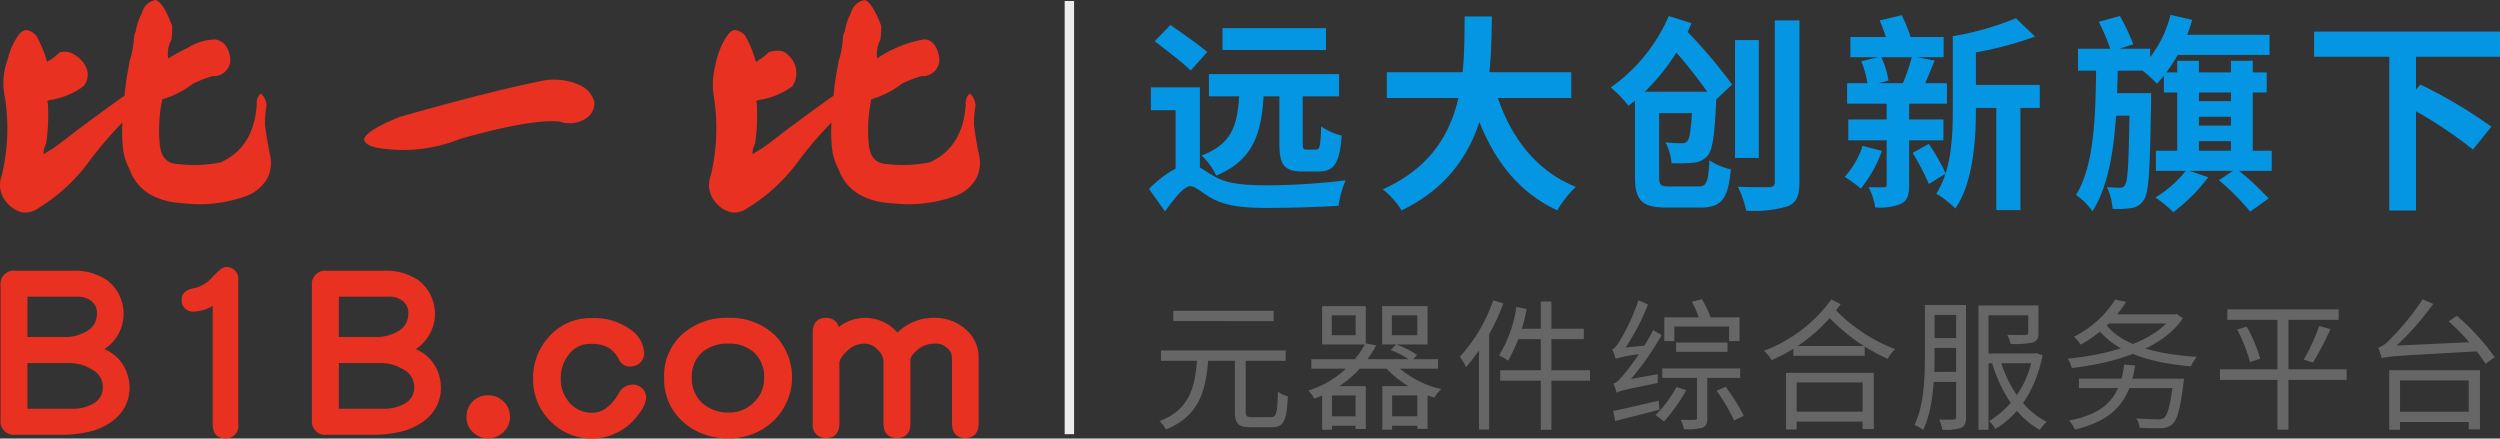 <svg xmlns="http://www.w3.org/2000/svg" width="265.471" height="46.567" viewBox="0 0 265.471 46.567">
  <rect x="0" y="0" width="265.471" height="46.567" fill="#333333" stroke="none"/>
  <g id="组_15" data-name="组 15" transform="translate(-849 -885.895)">
    <g id="组_9" data-name="组 9" transform="translate(849.056 881)">
      <g id="组_5" data-name="组 5">
        <path id="路径_11" data-name="路径 11" d="M28.084,18.2a11.078,11.078,0,0,1,.162-2.1l.012-.061-.015-.06a2.07,2.07,0,0,0-.4-.959l-.193-.2-.195.195a1.434,1.434,0,0,0-.247,1.018c-.22,3.021-1.469,5.016-3.816,6.1a14.5,14.5,0,0,1-4.708.165l-.018,0h-.018c-1.082-.1-1.656-.834-1.757-2.252a15.927,15.927,0,0,1,.287-4.608,9.745,9.745,0,0,0,3.263-1.659,12.408,12.408,0,0,1,2.066-.8,1.77,1.77,0,0,0,1.9-1.747l0-.03,0-.031c-.135-1.2-.657-1.9-1.553-2.087a5.658,5.658,0,0,0-2.931.861c-.864.419-1.664.875-2.131,1.159a3.488,3.488,0,0,1,.22-1.731.957.957,0,0,0,.17-.522,11.4,11.4,0,0,0,.044-1.158V7.637l-.018-.048c-.6-1.547-1.118-2.39-1.636-2.652l-.084-.042-.093.018A1.808,1.808,0,0,0,15.03,6.23a7,7,0,0,0-.68,2.035,1.422,1.422,0,0,0-.181.592,9.626,9.626,0,0,1-.489,2.595l-.012.039v.182a28.205,28.205,0,0,0-.5,3.387c-.736.5-2.329,1.656-4.739,3.437l-.005,0C6.057,20.346,5.5,20.712,5.369,20.782H5.336l-.069.046a8.009,8.009,0,0,1-.7.433,2.128,2.128,0,0,1,.269-1.1l.008-.022a20.556,20.556,0,0,0,.181-4.263v-.083l-.047-.069a.261.261,0,0,1-.036-.07c.023-.024.129-.11.523-.176l.017,0A7.9,7.9,0,0,0,8.769,14.08l.027-.022.02-.029a1.819,1.819,0,0,0,.4-1.591C9.21,12.4,9.2,12.361,9.2,12.33a2.991,2.991,0,0,0-1.243-1.561,1.953,1.953,0,0,0-1.606-.337l-.07.019-.051.051a5.868,5.868,0,0,1-1.3.958A11.807,11.807,0,0,0,3.82,8.725L3.8,8.691l-.027-.027a1.584,1.584,0,0,0-1.028-.581,1.158,1.158,0,0,0-.866.6c-.015.022-.029.041-.042.058a6.558,6.558,0,0,0-.98,2.118l-.1.36a7.061,7.061,0,0,0-.282,4.048,21.529,21.529,0,0,1-.331,8.219,2.8,2.8,0,0,0,.376,2.741l.01.014a3.109,3.109,0,0,0,1.7,1.181,1.963,1.963,0,0,0,.41.043,2.494,2.494,0,0,0,1.43-.5A18.9,18.9,0,0,0,9.15,22.385a40.866,40.866,0,0,1,3.8-4.491A15.075,15.075,0,0,0,13,20.588a5.844,5.844,0,0,0,.691,2.255c.82,2.317,2.865,3.55,6.077,3.665a13.555,13.555,0,0,0,1.424.075,14.532,14.532,0,0,0,5.04-.926l.022-.01a4.312,4.312,0,0,0,2.089-1.832,3.768,3.768,0,0,0,.234-2.65C28.358,20.072,28.192,19.074,28.084,18.2Z" fill="#e83121"/>
        <path id="路径_12" data-name="路径 12" d="M61.588,13.972l-.018-.011-.02-.009a6.607,6.607,0,0,0-3.835-.516h0c-3.876.775-9,2.07-15.227,3.848l-.014,0-.013,0c-3.095,1.24-3.667,1.92-3.828,2.325l-.041.1.04.1c.151.38.614.633,1.456.794a17.706,17.706,0,0,0,3.142.214h.015a16.44,16.44,0,0,0,5.591-1.184c5.038-1.422,8.586-2.037,10.549-1.828a3.108,3.108,0,0,0,3.073-.562l.014-.013.013-.014a1.865,1.865,0,0,0,.562-1.513A2.681,2.681,0,0,0,61.588,13.972Z" fill="#e83121"/>
        <path id="路径_13" data-name="路径 13" d="M103.868,21.164c-.22-1.09-.387-2.088-.495-2.966a11.174,11.174,0,0,1,.161-2.1l.013-.061-.016-.06a2.184,2.184,0,0,0-.4-.959l-.193-.2-.195.194a1.446,1.446,0,0,0-.247,1.018c-.219,3.021-1.468,5.016-3.816,6.1a14.488,14.488,0,0,1-4.707.165l-.018,0h-.018c-1.081-.1-1.656-.834-1.757-2.252a15.927,15.927,0,0,1,.287-4.608,9.745,9.745,0,0,0,3.263-1.659,12.462,12.462,0,0,1,2.066-.8,1.77,1.77,0,0,0,1.9-1.747l0-.03,0-.031c-.145-1.291-.761-2.093-1.608-2.093h-.016a12.76,12.76,0,0,0-4.992,2.02A3.481,3.481,0,0,1,93.3,9.368a.968.968,0,0,0,.17-.522,11.459,11.459,0,0,0,.043-1.158V7.637L93.5,7.589c-.6-1.547-1.117-2.39-1.635-2.652l-.085-.042-.092.018A1.807,1.807,0,0,0,90.32,6.23a6.972,6.972,0,0,0-.681,2.035,1.43,1.43,0,0,0-.181.592,9.626,9.626,0,0,1-.489,2.595l-.012.039v.182a28.051,28.051,0,0,0-.5,3.387c-.736.5-2.328,1.656-4.738,3.437l-.006,0c-2.37,1.846-2.927,2.211-3.057,2.281h-.033l-.069.046a8.01,8.01,0,0,1-.7.433,2.124,2.124,0,0,1,.269-1.1l0-.011,0-.012a20.557,20.557,0,0,0,.181-4.263v-.083l-.046-.069a.245.245,0,0,1-.037-.07c.023-.024.129-.11.523-.176l.016,0a7.906,7.906,0,0,0,3.289-1.393l.027-.022.02-.029a2.4,2.4,0,0,0,.395-1.62,2.449,2.449,0,0,0-.767-1.581l-.078-.072a1.545,1.545,0,0,0-.707-.439,2.647,2.647,0,0,0-1.309.115l-.07.019-.051.051a5.868,5.868,0,0,1-1.3.958,11.781,11.781,0,0,0-1.113-2.735l-.019-.034-.027-.027a1.584,1.584,0,0,0-1.029-.581c-.43,0-.708.395-.912.684-.028.04-.054.077-.079.111A8.731,8.731,0,0,0,75.9,11.865a7.916,7.916,0,0,0-.136,3.4,21.549,21.549,0,0,1-.331,8.219,2.8,2.8,0,0,0,.375,2.741l.011.014a3.109,3.109,0,0,0,1.7,1.181,1.963,1.963,0,0,0,.41.043,2.494,2.494,0,0,0,1.43-.5,18.9,18.9,0,0,0,5.081-4.577,40.977,40.977,0,0,1,3.8-4.491,15.075,15.075,0,0,0,.051,2.694,5.833,5.833,0,0,0,.691,2.255c.82,2.317,2.865,3.55,6.078,3.665a13.522,13.522,0,0,0,1.423.075,14.532,14.532,0,0,0,5.04-.926l.022-.01a4.3,4.3,0,0,0,2.088-1.832A3.764,3.764,0,0,0,103.868,21.164Z" fill="#e83121"/>
      </g>
      <g id="组_6" data-name="组 6">
        <path id="路径_14" data-name="路径 14" d="M12.5,42.972a4.288,4.288,0,0,0-1.475-1,4.484,4.484,0,0,0,.369-7.257l0,0a6.051,6.051,0,0,0-3.731-1.073H1.592A1.415,1.415,0,0,0,0,35.179V49.517A1.415,1.415,0,0,0,1.592,51.06H6.449A12.306,12.306,0,0,0,9.5,50.716a6.608,6.608,0,0,0,2.3-1.05,4.332,4.332,0,0,0,1.9-3.633,4.553,4.553,0,0,0-1.2-3.057ZM2.857,40.684V36.4H8.178a2.274,2.274,0,0,1,1.525.5,1.577,1.577,0,0,1,.531,1.282,2.09,2.09,0,0,1-1.1,1.9,4.52,4.52,0,0,1-2.409.6ZM9.824,47.77a4.409,4.409,0,0,1-2.25.526H2.857V43.448H7.218a4.513,4.513,0,0,1,2.487.681l.007,0a2.074,2.074,0,0,1,1.153,1.846A1.947,1.947,0,0,1,9.824,47.77Z" fill="#e83121"/>
        <path id="路径_15" data-name="路径 15" d="M23.874,33.26c-.175,0-.437.077-1.322,1l0,0a3.75,3.75,0,0,1-1.6,1.127c-.216.053-.391.1-.518.134-.991.217-1.2.75-1.2,1.16a1.208,1.208,0,0,0,1.374,1.3,4.227,4.227,0,0,0,1.919-.606v12.6c0,.943.469,1.462,1.319,1.462a1.292,1.292,0,0,0,1.4-1.462V34.643A1.243,1.243,0,0,0,23.874,33.26Z" fill="#e83121"/>
        <path id="路径_16" data-name="路径 16" d="M45.562,42.972a4.293,4.293,0,0,0-1.476-1,4.485,4.485,0,0,0,.37-7.257l0,0a6.054,6.054,0,0,0-3.732-1.073H34.658a1.415,1.415,0,0,0-1.594,1.543V49.517a1.415,1.415,0,0,0,1.594,1.543h4.857a12.3,12.3,0,0,0,3.051-.344,6.6,6.6,0,0,0,2.3-1.05,4.332,4.332,0,0,0,1.9-3.633,4.548,4.548,0,0,0-1.2-3.057Zm-9.64-2.288V36.4h5.321a2.272,2.272,0,0,1,1.525.5A1.577,1.577,0,0,1,43.3,38.18a2.088,2.088,0,0,1-1.1,1.9,4.518,4.518,0,0,1-2.409.6ZM42.89,47.77a4.409,4.409,0,0,1-2.25.526H35.922V43.448h4.361a4.513,4.513,0,0,1,2.487.681l.007,0a2.074,2.074,0,0,1,1.153,1.846A1.946,1.946,0,0,1,42.89,47.77Z" fill="#e83121"/>
        <path id="路径_17" data-name="路径 17" d="M53.4,47.516a2.237,2.237,0,0,0-1.617-.641,2.272,2.272,0,0,0-1.646.641l0,.005a2.276,2.276,0,0,0-.657,1.647,2.155,2.155,0,0,0,.66,1.6,2.224,2.224,0,0,0,1.648.67,2.248,2.248,0,0,0,1.617-.668,2.168,2.168,0,0,0,.69-1.6A2.229,2.229,0,0,0,53.4,47.516Z" fill="#e83121"/>
        <path id="路径_18" data-name="路径 18" d="M66.982,45.749a1.632,1.632,0,0,0-1.36.966c-.8,1.333-1.73,2.009-2.756,2.009a3.106,3.106,0,0,1-2.457-1.086h0a3.627,3.627,0,0,1-.915-2.542,3.962,3.962,0,0,1,.842-2.554l0,0A2.815,2.815,0,0,1,62.7,41.412a3.694,3.694,0,0,1,1.839.392h0a3.054,3.054,0,0,1,1.125,1.255,1.269,1.269,0,0,0,1.149.764,1.569,1.569,0,0,0,1.088-.393l.008-.007a1.465,1.465,0,0,0,.442-1.09,3.332,3.332,0,0,0-1.622-2.56l0,0a6.565,6.565,0,0,0-3.948-1.1,5.853,5.853,0,0,0-4.454,1.883A6.453,6.453,0,0,0,56.553,45.1a6.166,6.166,0,0,0,1.78,4.459,6.107,6.107,0,0,0,9.478-.756,3.157,3.157,0,0,0,.738-1.559A1.38,1.38,0,0,0,66.982,45.749Z" fill="#e83121"/>
        <path id="路径_19" data-name="路径 19" d="M82.122,40.382l0,0A6.948,6.948,0,0,0,77.3,38.647a7.066,7.066,0,0,0-4.9,1.732,5.92,5.92,0,0,0-1.932,4.635,6.03,6.03,0,0,0,1.959,4.634A7.019,7.019,0,0,0,77.3,51.435a6.7,6.7,0,0,0,4.77-1.843,6.4,6.4,0,0,0,.053-9.21Zm-7.684,1.976a4.115,4.115,0,0,1,2.861-.973,3.837,3.837,0,0,1,2.748.969,3.471,3.471,0,0,1,1.037,2.66,3.424,3.424,0,0,1-1.092,2.607l0,.005A3.614,3.614,0,0,1,77.3,48.7a4.025,4.025,0,0,1-2.8-1.025,3.481,3.481,0,0,1-1.09-2.658A3.419,3.419,0,0,1,74.438,42.358Z" fill="#e83121"/>
        <path id="路径_20" data-name="路径 20" d="M102.45,39.841l0,0a4.766,4.766,0,0,0-3.169-1.192,5.465,5.465,0,0,0-4.039,1.566,4.53,4.53,0,0,0-6.23-.594,1.427,1.427,0,0,0-.324-.579,1.382,1.382,0,0,0-1.041-.393c-.9,0-1.4.548-1.4,1.543v9.675A1.354,1.354,0,0,0,87.7,51.408c.887,0,1.375-.548,1.375-1.543V43.433c0-.236.151-.656.868-1.317l0,0a2.533,2.533,0,0,1,1.816-.729,1.794,1.794,0,0,1,1.291.565,1.921,1.921,0,0,1,.71,1.188v6.727c0,.995.507,1.543,1.429,1.543s1.429-.548,1.429-1.543V43.138c0-.23.157-.628.906-1.221a2.813,2.813,0,0,1,1.753-.532,1.592,1.592,0,0,1,1.133.383l.011.009a1.382,1.382,0,0,1,.611,1.04v7.048c0,.995.507,1.543,1.429,1.543.9,0,1.4-.548,1.4-1.543V42.817A3.839,3.839,0,0,0,102.45,39.841Z" fill="#e83121"/>
      </g>
      <rect id="矩形_3" data-name="矩形 3" width="1" height="46" transform="translate(113 5)" fill="#ececec"/>
      <g id="组_7" data-name="组 7">
        <path id="路径_21" data-name="路径 21" d="M128.793,23.567c1.427.877,3.389,1.007,5.794,1.007a70.307,70.307,0,0,0,8.247-.531,10.52,10.52,0,0,0-.752,2.7c-1.668.122-5.227.232-7.6.232-2.73,0-4.514-.247-6.043-1.122-.887-.538-1.616-1.192-2.092-1.192-.689,0-1.743,1.364-2.693,2.679l-1.7-2.384c1.512-1.518,3.236-2.618,4.447-2.618C127.091,22.338,127.614,22.9,128.793,23.567Zm-1.434-.242h-2.577V16.6h-2.629V14.171h5.206Zm-3.127-15.78c1.193.841,3.007,2.11,3.914,2.866l-1.761,1.969c-.833-.829-2.6-2.164-3.823-3.108Zm9.942,6.59c-.194,4.533-.838,7.623-5.081,9.406a7.165,7.165,0,0,0-1.548-2.132c3.559-1.346,3.876-3.658,4.034-7.274Zm7.967-1.365v2.355H128.318V12.77Zm-1.392-4.887v2.325h-10.99V7.883Zm-2.471,6.3v5.883c0,.639.059.714.432.714h.972c.4,0,.49-.305.556-2.46a6.73,6.73,0,0,0,2.178.977c-.221,3.006-.848,3.808-2.45,3.808h-1.685c-2.032,0-2.482-.752-2.482-3.022v-5.9Z" fill="#0596e3"/>
        <path id="路径_22" data-name="路径 22" d="M158.363,6.646c-.1,6.707-.144,16.033-9.588,20.588a8.432,8.432,0,0,0-2-2.234c9.012-4.024,8.622-12.4,8.7-18.354Zm8.433,5.917V15.3H147.211V12.563Zm.482,12.172a11.57,11.57,0,0,0-1.966,2.494c-5.054-2.345-7.791-6.9-9.465-12.943l2.658-.622C159.827,18.708,162.622,22.88,167.278,24.735Z" fill="#0596e3"/>
        <path id="路径_23" data-name="路径 23" d="M179.56,7.352a21.639,21.639,0,0,1-6.69,8.778,12.2,12.2,0,0,0-1.884-1.948A17.977,17.977,0,0,0,177.148,6.6Zm-3.437,7.284v9.016c0,.92.151,1.045,1.161,1.045h2.98c.916,0,1.075-.438,1.2-2.776a6.95,6.95,0,0,0,2.273.96c-.286,3.125-.979,4.055-3.247,4.055h-3.532c-2.6,0-3.4-.693-3.4-3.267V14.636Zm4.548,0v2.273H174.7V14.636Zm1.551,0s-.018.612-.04.9c-.156,3.669-.381,5.26-.9,5.882a2.2,2.2,0,0,1-1.479.751,16.722,16.722,0,0,1-2.364.055,5.631,5.631,0,0,0-.644-2.217,14.118,14.118,0,0,0,1.7.093.732.732,0,0,0,.638-.233c.267-.327.444-1.581.566-4.887v-.343Zm-3.558-6.847a55.359,55.359,0,0,1,5.208,6.079l-1.926,1.82a48.82,48.82,0,0,0-5.036-6.36Zm8.046,1.363V21.667h-2.526V9.152Zm4.314-2.091V24.22c0,1.493-.32,2.169-1.233,2.576a12.221,12.221,0,0,1-4.423.465,9.811,9.811,0,0,0-.891-2.538c1.4.061,2.877.056,3.324.051.435-.022.606-.153.606-.566V7.061Z" fill="#0596e3"/>
        <path id="路径_24" data-name="路径 24" d="M199.779,20.916a13.6,13.6,0,0,1-2.236,4,17.049,17.049,0,0,0-1.71-1.242,9.269,9.269,0,0,0,1.9-3.286Zm6.906-7.186V15.9h-10.6V13.73Zm-.373,3.852V19.8h-10.1V17.582Zm.021-8.76V10.97h-9.9V8.822ZM199.678,10.9a8.945,8.945,0,0,1,.8,2.549l-2.2.588a9.643,9.643,0,0,0-.691-2.632Zm2.992,4.2v9.434c0,1.062-.179,1.643-.852,2a6,6,0,0,1-2.738.389,7.846,7.846,0,0,0-.7-2.153c.657.022,1.364.022,1.606.017s.3-.066.3-.3V15.1Zm-.777-8.591a19.938,19.938,0,0,1,1.163,3.01l-2.47.659a19.377,19.377,0,0,0-1.042-3.111Zm3.488,4.815c-.48,1.16-.929,2.317-1.336,3.1l-2.135-.451a23.356,23.356,0,0,0,1.077-3.106Zm-.62,8.851a21.751,21.751,0,0,1,1.794,3.15l-1.79,1.105a26.171,26.171,0,0,0-1.721-3.3Zm5-11.436V16.52c0,3.223-.281,7.737-2.18,10.514a10.337,10.337,0,0,0-2.033-1.574c1.627-2.473,1.761-6.114,1.761-8.94V8.742Zm6.283.042a39.052,39.052,0,0,1-7.956,1.94,8.574,8.574,0,0,0-.779-1.982,31.24,31.24,0,0,0,6.7-1.906Zm.5,5.135v2.44h-8.22v-2.44ZM214.489,15V27.2h-2.56V15Z" fill="#0596e3"/>
        <path id="路径_25" data-name="路径 25" d="M224.826,11.558c-.071,6.108-.347,12.052-2.687,15.779A6.7,6.7,0,0,0,220.39,25.6c2-3.225,2.084-8.584,2.15-14.042Zm3.44-1.487V12.4H220.6V10.071Zm-3.207-3.476a24.185,24.185,0,0,1,1.417,3l-2.35.751a23.232,23.232,0,0,0-1.312-3.134Zm1.931,8.188v2.393h-3.457V14.783Zm1.377.005s0,.708-.005,1c-.114,6.929-.218,9.505-.739,10.282a1.825,1.825,0,0,1-1.331.913,9.065,9.065,0,0,1-2.015.089,6.437,6.437,0,0,0-.6-2.308c.579.049,1.052.066,1.36.066a.568.568,0,0,0,.577-.328c.313-.5.393-2.708.48-9.246v-.467ZM232.728,7a16.684,16.684,0,0,1-3.737,6.783,15.114,15.114,0,0,0-1.8-1.6,12.134,12.134,0,0,0,3.238-5.708Zm1.705,16.712a18.406,18.406,0,0,1-3.706,3.706,15.747,15.747,0,0,0-1.9-1.555,12.158,12.158,0,0,0,3.3-2.927Zm6.743-2.813v2.137h-12.3V20.9Zm-.534-8.315v2.132H229.723V12.586Zm.3-3.993v2.136H230.707V8.593Zm-7.5,2.76V22.019h-2.3V11.353Zm4.728,6.882v1.651H232.2V18.235Zm.034-2.6V17.29h-5.95V15.639Zm-.8,7.171a26.977,26.977,0,0,1,3.44,3.17l-1.955,1.389a25.924,25.924,0,0,0-3.32-3.327Zm1.759-11.457V22.019h-2.32V11.353Z" fill="#0596e3"/>
        <path id="路径_26" data-name="路径 26" d="M265.415,8.253v2.668H245.677V8.253Zm-8.921,2.382V27.251h-2.835V10.635Zm.463,3.24a50.057,50.057,0,0,1,7.537,4.474l-1.953,2.425a46.705,46.705,0,0,0-7.383-4.794Z" fill="#0596e3"/>
      </g>
      <g id="组_8" data-name="组 8">
        <path id="路径_27" data-name="路径 27" d="M128.258,42.955c-.259,3.352-.921,6.11-4.5,7.539a3.041,3.041,0,0,0-.7-.879c3.3-1.243,3.794-3.74,4.013-6.66Zm8.211-.848v1.1H123.224v-1.1ZM135.193,37.9v1.085H124.536V37.9Zm-2.97,4.881v5.793c0,.527.115.62.706.62h1.949c.615,0,.708-.4.765-2.707a3.449,3.449,0,0,0,1.058.5c-.128,2.574-.43,3.28-1.741,3.28h-2.169c-1.355,0-1.717-.379-1.717-1.685v-5.8Z" fill="#666"/>
        <path id="路径_28" data-name="路径 28" d="M146.078,41.569a11.848,11.848,0,0,1-6.58,5.657,3.306,3.306,0,0,0-.628-.859,10.36,10.36,0,0,0,6.069-5.011Zm6.569,1.466v1.006H139.192V43.035Zm-7.672-5.63v4.07h-4.639V37.4Zm0,8.493v4.551h-1.087v-3.56h-2.5v3.64h-1.047V45.9Zm-.48,3.207V50.1h-3.65V49.1Zm-3.132-8.613H143.9V38.379h-2.539ZM151.534,37.4v4.07h-4.821V37.4Zm.006,8.493v4.551h-1.094v-3.56h-2.675v3.64h-1.038V45.9Zm1.45.314a4.007,4.007,0,0,0-.724.907,11.409,11.409,0,0,1-5.433-3.457l.942-.385A10.3,10.3,0,0,0,152.99,46.212ZM151,49.1V50.1h-3.793V49.1Zm-2.8-7.63a8.825,8.825,0,0,1,2.22,1.129l-.612.652a8.907,8.907,0,0,0-2.19-1.183Zm-.457-.983h2.7V38.379h-2.7Z" fill="#666"/>
        <path id="路径_29" data-name="路径 29" d="M159.574,37.113a21.506,21.506,0,0,1-3.959,6.775,6.931,6.931,0,0,0-.646-1.115,17.386,17.386,0,0,0,3.539-5.984Zm-1.518,2.478.018.014v10.9h-1.082V40.654Zm3.995-1.887a16.654,16.654,0,0,1-1.962,5.488,6.835,6.835,0,0,0-.963-.559,13.589,13.589,0,0,0,1.841-5.145Zm6.731,6.512v1.1h-9.54v-1.1Zm-.658-4.411v1.1H160.83l.284-1.1Zm-3.442-2.891V50.533h-1.125V36.914Z" fill="#666"/>
        <path id="路径_30" data-name="路径 30" d="M171.146,41.971c.263-.055.509-.418.824-.926a21.516,21.516,0,0,0,1.962-4.275l1.013.457a23.987,23.987,0,0,1-2.8,5.168v.027s-.653.346-.653.572A6.532,6.532,0,0,0,171.146,41.971Zm4.921,5.469.106.958c-1.665.426-3.4.866-4.716,1.209l-.21-1.072C172.452,48.292,174.262,47.866,176.067,47.44Zm-4.8-1.815c.323-.06.671-.439,1.127-.988a26.469,26.469,0,0,0,3.1-4.69l.894.537a30.024,30.024,0,0,1-4.046,5.551v.028s-.733.312-.733.539A5.756,5.756,0,0,0,171.266,45.625Zm.206-3.43.523-.336,2.727-.281a4.878,4.878,0,0,0-.073.884,13.328,13.328,0,0,0-3.154.532Zm.082,3.514.535-.377,3.9-.705a6.139,6.139,0,0,0-.011.934c-3.592.724-4.082.865-4.377,1.041Zm7.452.619a19.018,19.018,0,0,1-2.366,3.328,7.855,7.855,0,0,0-.9-.675,12.894,12.894,0,0,0,2.23-2.993Zm5.728-2.311v1h-8.279v-1Zm-.073-5.428v2.522h-1.107V39.568h-5.816v1.543h-1.066V38.589Zm-1.278,2.682v.991h-5.457v-.991Zm-2.148,3.193v4.82c0,.568-.107.849-.5,1.027a5.928,5.928,0,0,1-1.977.153,4.169,4.169,0,0,0-.341-.987c.678.015,1.3.015,1.477,0s.249-.053.249-.212V44.464Zm-.567-7.8a10.737,10.737,0,0,1,.978,2.1l-1.141.332a11.163,11.163,0,0,0-.909-2.147Zm2.519,9.306a20.532,20.532,0,0,1,1.921,3.078l-1.022.492a20.7,20.7,0,0,0-1.86-3.155Z" fill="#666"/>
        <path id="路径_31" data-name="路径 31" d="M195.4,37.195a17.428,17.428,0,0,1-7.329,5.939,4.585,4.585,0,0,0-.817-.991,15.59,15.59,0,0,0,7.156-5.45Zm3.518,7.284v5.97h-1.186V45.5h-7v5H189.6V44.479Zm-.766,4.129v1.059h-8.041V48.608Zm-.2-6.973v1.043h-7.573V41.635Zm3.236.344A3.487,3.487,0,0,0,200.4,43a19.725,19.725,0,0,1-6.727-4.945l.963-.485A17.786,17.786,0,0,0,201.187,41.979Z" fill="#666"/>
        <path id="路径_32" data-name="路径 32" d="M205.373,37.284v5.4c0,2.335-.149,5.654-1.209,7.871a3.69,3.69,0,0,0-.923-.533c1.029-2.114,1.107-5.124,1.107-7.338v-5.4Zm2.919,7.1v1.067h-3.517V44.388Zm0-7.1v1.05H204.8v-1.05Zm.029,3.51v1.05H204.8v-1.05Zm.391-3.51v11.9c0,.609-.129.953-.514,1.139a5.05,5.05,0,0,1-2.013.2,3.992,3.992,0,0,0-.324-1.074c.7.021,1.332.015,1.522.006s.28-.07.28-.292V37.284Zm6.92.046v1.049H211.1v12.15h-1.067V37.33Zm.473,5.1v1.041h-5.446V42.433Zm-.111,0,.19-.042.658.231c-.756,3.845-2.676,6.439-5.013,7.821a3.512,3.512,0,0,0-.659-.83,10.02,10.02,0,0,0,4.629-6.972v-.208Zm1.295,7.25a4.375,4.375,0,0,0-.736.865c-2.434-1.326-4.168-4.038-5.116-7.23l.9-.244C213.189,45.982,214.932,48.546,217.289,49.683Zm-.882-12.353v2.91c0,.558-.121.858-.6,1.018a8.764,8.764,0,0,1-2.365.16,3.832,3.832,0,0,0-.355-.964c.907.026,1.7.026,1.936.012s.294-.064.294-.243V37.33Z" fill="#666"/>
        <path id="路径_33" data-name="路径 33" d="M230.868,38.276l.193-.053.682.462c-2.164,3.252-7.168,4.745-11.795,5.29a4.059,4.059,0,0,0-.446-.994c4.454-.417,9.324-1.823,11.144-4.559v-.146Zm-4.2,5.433c-.6,4.068-2.581,5.875-6.386,6.8a4.806,4.806,0,0,0-.622-.962c3.631-.69,5.408-2.3,5.841-5.933Zm-.952-6.766a13.03,13.03,0,0,1-4.845,4.55,3.438,3.438,0,0,0-.7-.845,10.91,10.91,0,0,0,4.379-3.935Zm5.4,8.162V46.1H220.7V45.1Zm2.106-2.322a4.288,4.288,0,0,0-.633,1.008c-4.387-.363-8.011-1.515-9.9-3.994l.938-.391C225.261,41.522,228.892,42.533,233.227,42.783Zm-2.315-4.507v.968h-7.269v-.968Zm.952,6.829s-.026.341-.058.5c-.34,2.738-.665,3.884-1.193,4.345a1.7,1.7,0,0,1-1.211.411c-.463.018-1.354.009-2.252-.046a2.3,2.3,0,0,0-.361-1c.947.09,1.919.106,2.289.106a.951.951,0,0,0,.655-.147c.4-.322.723-1.462,1-4.009l.006-.161Z" fill="#666"/>
        <path id="路径_34" data-name="路径 34" d="M249.133,44.113v1.126H235.678V44.113Zm-.848-6.371v1.116H236.461V37.742Zm-9.764,1.836a16.426,16.426,0,0,1,1.433,3.4l-1.077.368a17.434,17.434,0,0,0-1.372-3.459Zm4.425-1.4V50.523h-1.163V38.178Zm4.462,1.663a31.285,31.285,0,0,1-1.856,3.555l-.968-.316a21.452,21.452,0,0,0,1.628-3.568Z" fill="#666"/>
        <path id="路径_35" data-name="路径 35" d="M252.486,41.832a3.028,3.028,0,0,0,1.23-.885,26.136,26.136,0,0,0,3.477-4.267l1.126.487a29.021,29.021,0,0,1-4.718,5.167v.033s-.743.342-.743.571A7.338,7.338,0,0,0,252.486,41.832Zm.361.226.84-.43,9.59-.444a6.2,6.2,0,0,0,.122,1c-9.043.5-9.94.536-10.541.75Zm10.439,2.147v6.282h-1.192v-5.2H254.8v5.24h-1.147V44.205Zm-.617,4.408v1.094h-8.44V48.613Zm-1.827-10.181a24.7,24.7,0,0,1,4.009,4.384l-.967.7a23.221,23.221,0,0,0-3.923-4.5Z" fill="#666"/>
      </g>
    </g>
  </g>
</svg>

